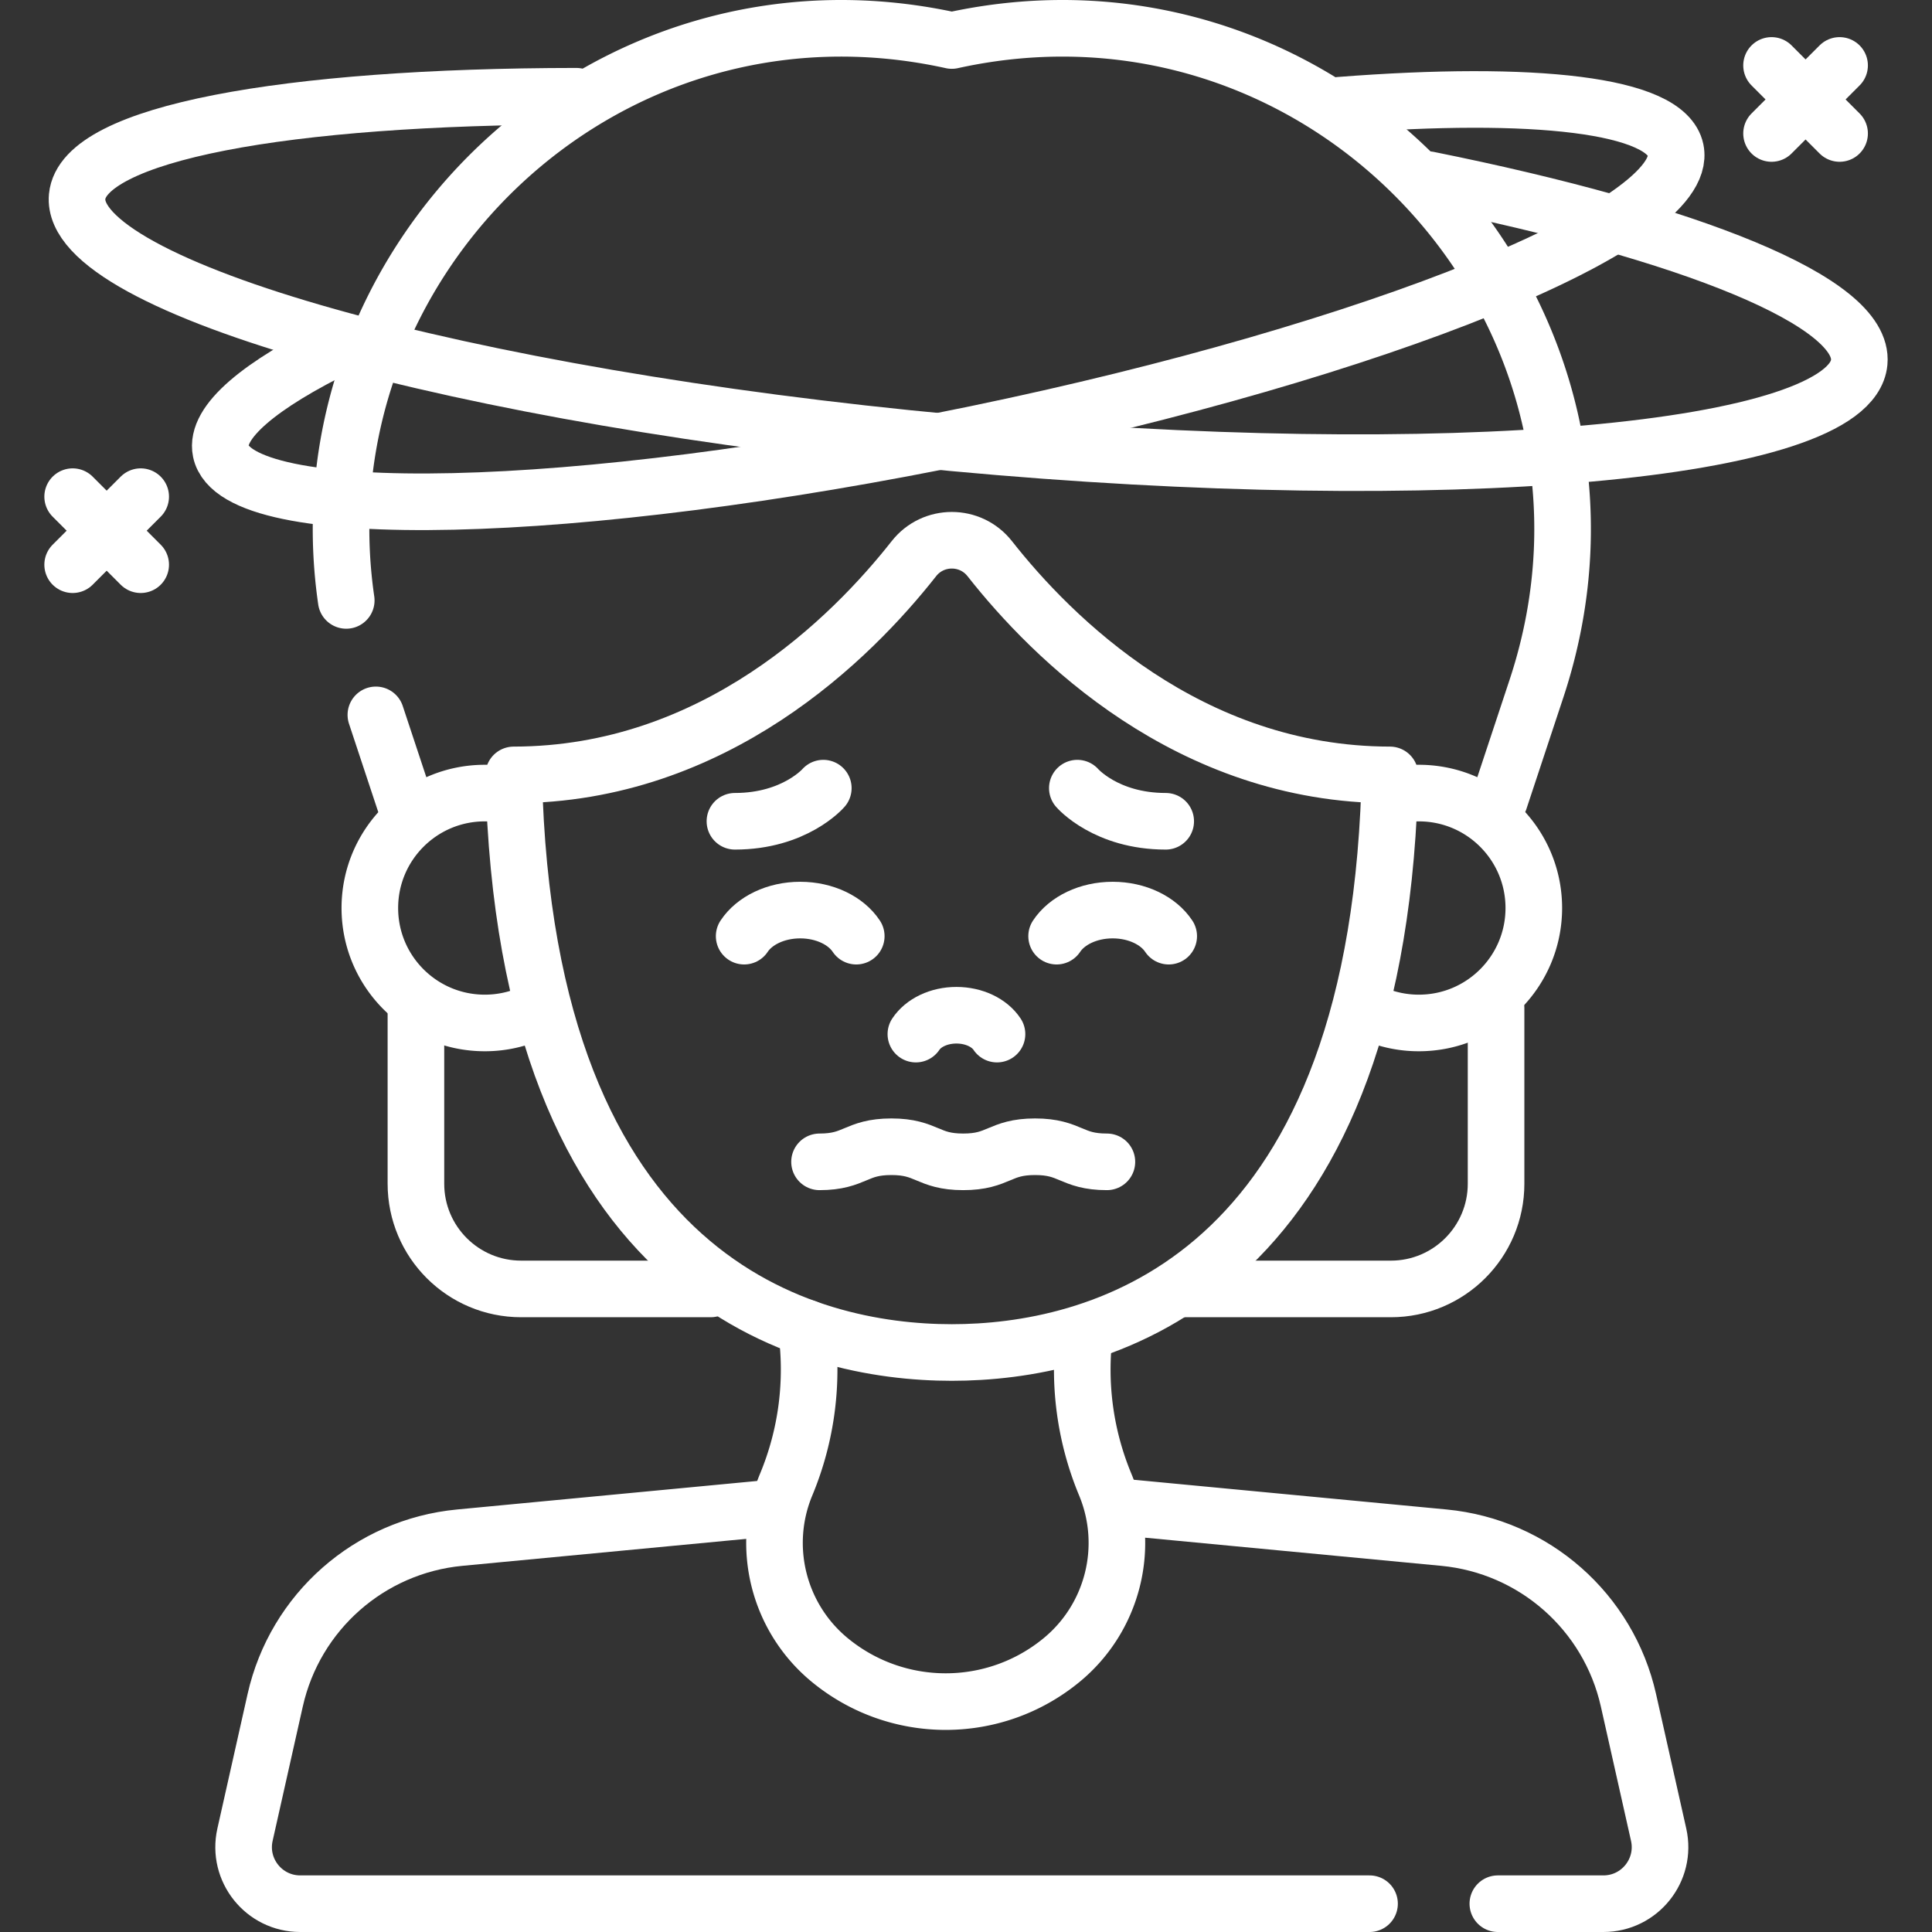 <?xml version="1.0" encoding="utf-8"?>
<svg xmlns="http://www.w3.org/2000/svg" xmlns:xlink="http://www.w3.org/1999/xlink" version="1.1" width="512" height="512" x="0" y="0" viewBox="0 0 512 512" style="enable-background:new 0 0 512 512">
  <rect x="0" y="0" width="512" height="512" fill="#333333" stroke="none"/>
  <g>
    <path d="M188.326 341.581h-50.223c-15.397 0-27.879-12.482-27.879-27.879v-45.671M396.474 267.176v46.526c0 15.397-12.482 27.879-27.879 27.879H313.96M396.944 504.5h27.977c9.61 0 16.741-8.91 14.636-18.286l-8-35.628c-5.261-23.43-24.994-40.818-48.899-43.09l-84.548-8.035M203.684 399.717l-81.856 7.779c-23.906 2.272-43.638 19.66-48.899 43.09l-8 35.627c-2.105 9.376 5.026 18.286 14.636 18.286h283.378" style="stroke-width:15;stroke-linecap:round;stroke-linejoin:round;stroke-miterlimit:10;" fill="none" stroke="#ffffff" stroke-width="15" stroke-linecap="round" stroke-linejoin="round" stroke-miterlimit="10" data-original="#000000" opacity="1"/>
    <path d="M213.66 351.932a79.31 79.31 0 0 1-5.32 41.506h0c-6.811 16.36-2.106 35.251 11.583 46.505h0c17.838 14.666 43.559 14.666 61.396 0h0c13.688-11.255 18.393-30.145 11.583-46.505h0a79.304 79.304 0 0 1-5.505-40.092M99.611 189.452l7.855 23.713M397.39 212.044l9.786-29.541c32.453-97.968-54.149-193.981-154.934-171.769h0C159.511-9.703 78.786 69.946 91.756 159.114M141.778 268.043a30.342 30.342 0 0 1-13.306 3.052c-16.823 0-30.461-13.638-30.461-30.461s13.638-30.461 30.461-30.461c2.61 0 5.142.328 7.56.945M362.942 268.156a30.337 30.337 0 0 0 13.072 2.939c16.823 0 30.461-13.638 30.461-30.461s-13.638-30.461-30.461-30.461a30.75 30.75 0 0 0-4.581.342" style="stroke-width:15;stroke-linecap:round;stroke-linejoin:round;stroke-miterlimit:10;" fill="none" stroke="#ffffff" stroke-width="15" stroke-linecap="round" stroke-linejoin="round" stroke-miterlimit="10" data-original="#000000" opacity="1"/>
    <path d="M136.133 205.598c3.147 134.93 77.974 152.829 116.109 152.829 37.208 0 109.346-17.039 115.754-143.194.085-1.67.158-3.359.22-5.068M136.134 205.356c53.355-.047 89.61-36.391 106.055-57.3 5.122-6.512 14.984-6.512 20.106 0 16.445 20.909 52.7 57.253 106.055 57.3" style="stroke-width:15;stroke-linecap:round;stroke-linejoin:round;stroke-miterlimit:10;" fill="none" stroke="#ffffff" stroke-width="15" stroke-linecap="round" stroke-linejoin="round" stroke-miterlimit="10" data-original="#000000" opacity="1"/>
    <path d="M197.209 248.092c2.709-4.096 8.343-6.912 14.854-6.912 6.511 0 12.145 2.816 14.854 6.912M309.722 248.092c-2.709-4.096-8.343-6.912-14.854-6.912-6.511 0-12.145 2.816-14.854 6.912M242.715 274.049c1.96-2.964 6.038-5.002 10.75-5.002s8.79 2.038 10.75 5.002M285.505 208.866s7.565 8.78 23.421 8.78M218.184 208.866s-7.565 8.78-23.421 8.78M293.339 307.899c-9.518 0-9.518-4-19.037-4-9.519 0-9.519 4-19.038 4-9.52 0-9.52-4-19.04-4s-9.52 4-19.04 4M378.455 47.6C448.159 61.641 494.2 80.017 492.712 96.017c-2.224 23.911-109.747 33.463-240.16 21.335S18.221 76.009 20.445 52.099c1.564-16.817 55.215-26.531 132.284-26.595" style="stroke-width:15;stroke-linecap:round;stroke-linejoin:round;stroke-miterlimit:10;" fill="none" stroke="#ffffff" stroke-width="15" stroke-linecap="round" stroke-linejoin="round" stroke-miterlimit="10" data-original="#000000" opacity="1"/>
    <path d="M355.034 27.885c51.488-4.004 86.539-.169 89.032 11.874 4.041 19.52-78.992 53.213-185.459 75.255S62.555 139.1 58.513 119.579c-1.592-7.689 10.327-17.577 31.867-28.086M37.286 131.619l-18.033 18.033M37.286 149.652l-18.033-18.033M487.511 17.34l-18.032 18.033M487.511 35.373 469.479 17.34" style="stroke-width:15;stroke-linecap:round;stroke-linejoin:round;stroke-miterlimit:10;" fill="none" stroke="#ffffff" stroke-width="15" stroke-linecap="round" stroke-linejoin="round" stroke-miterlimit="10" data-original="#000000" opacity="1"/>
  </g>
</svg>